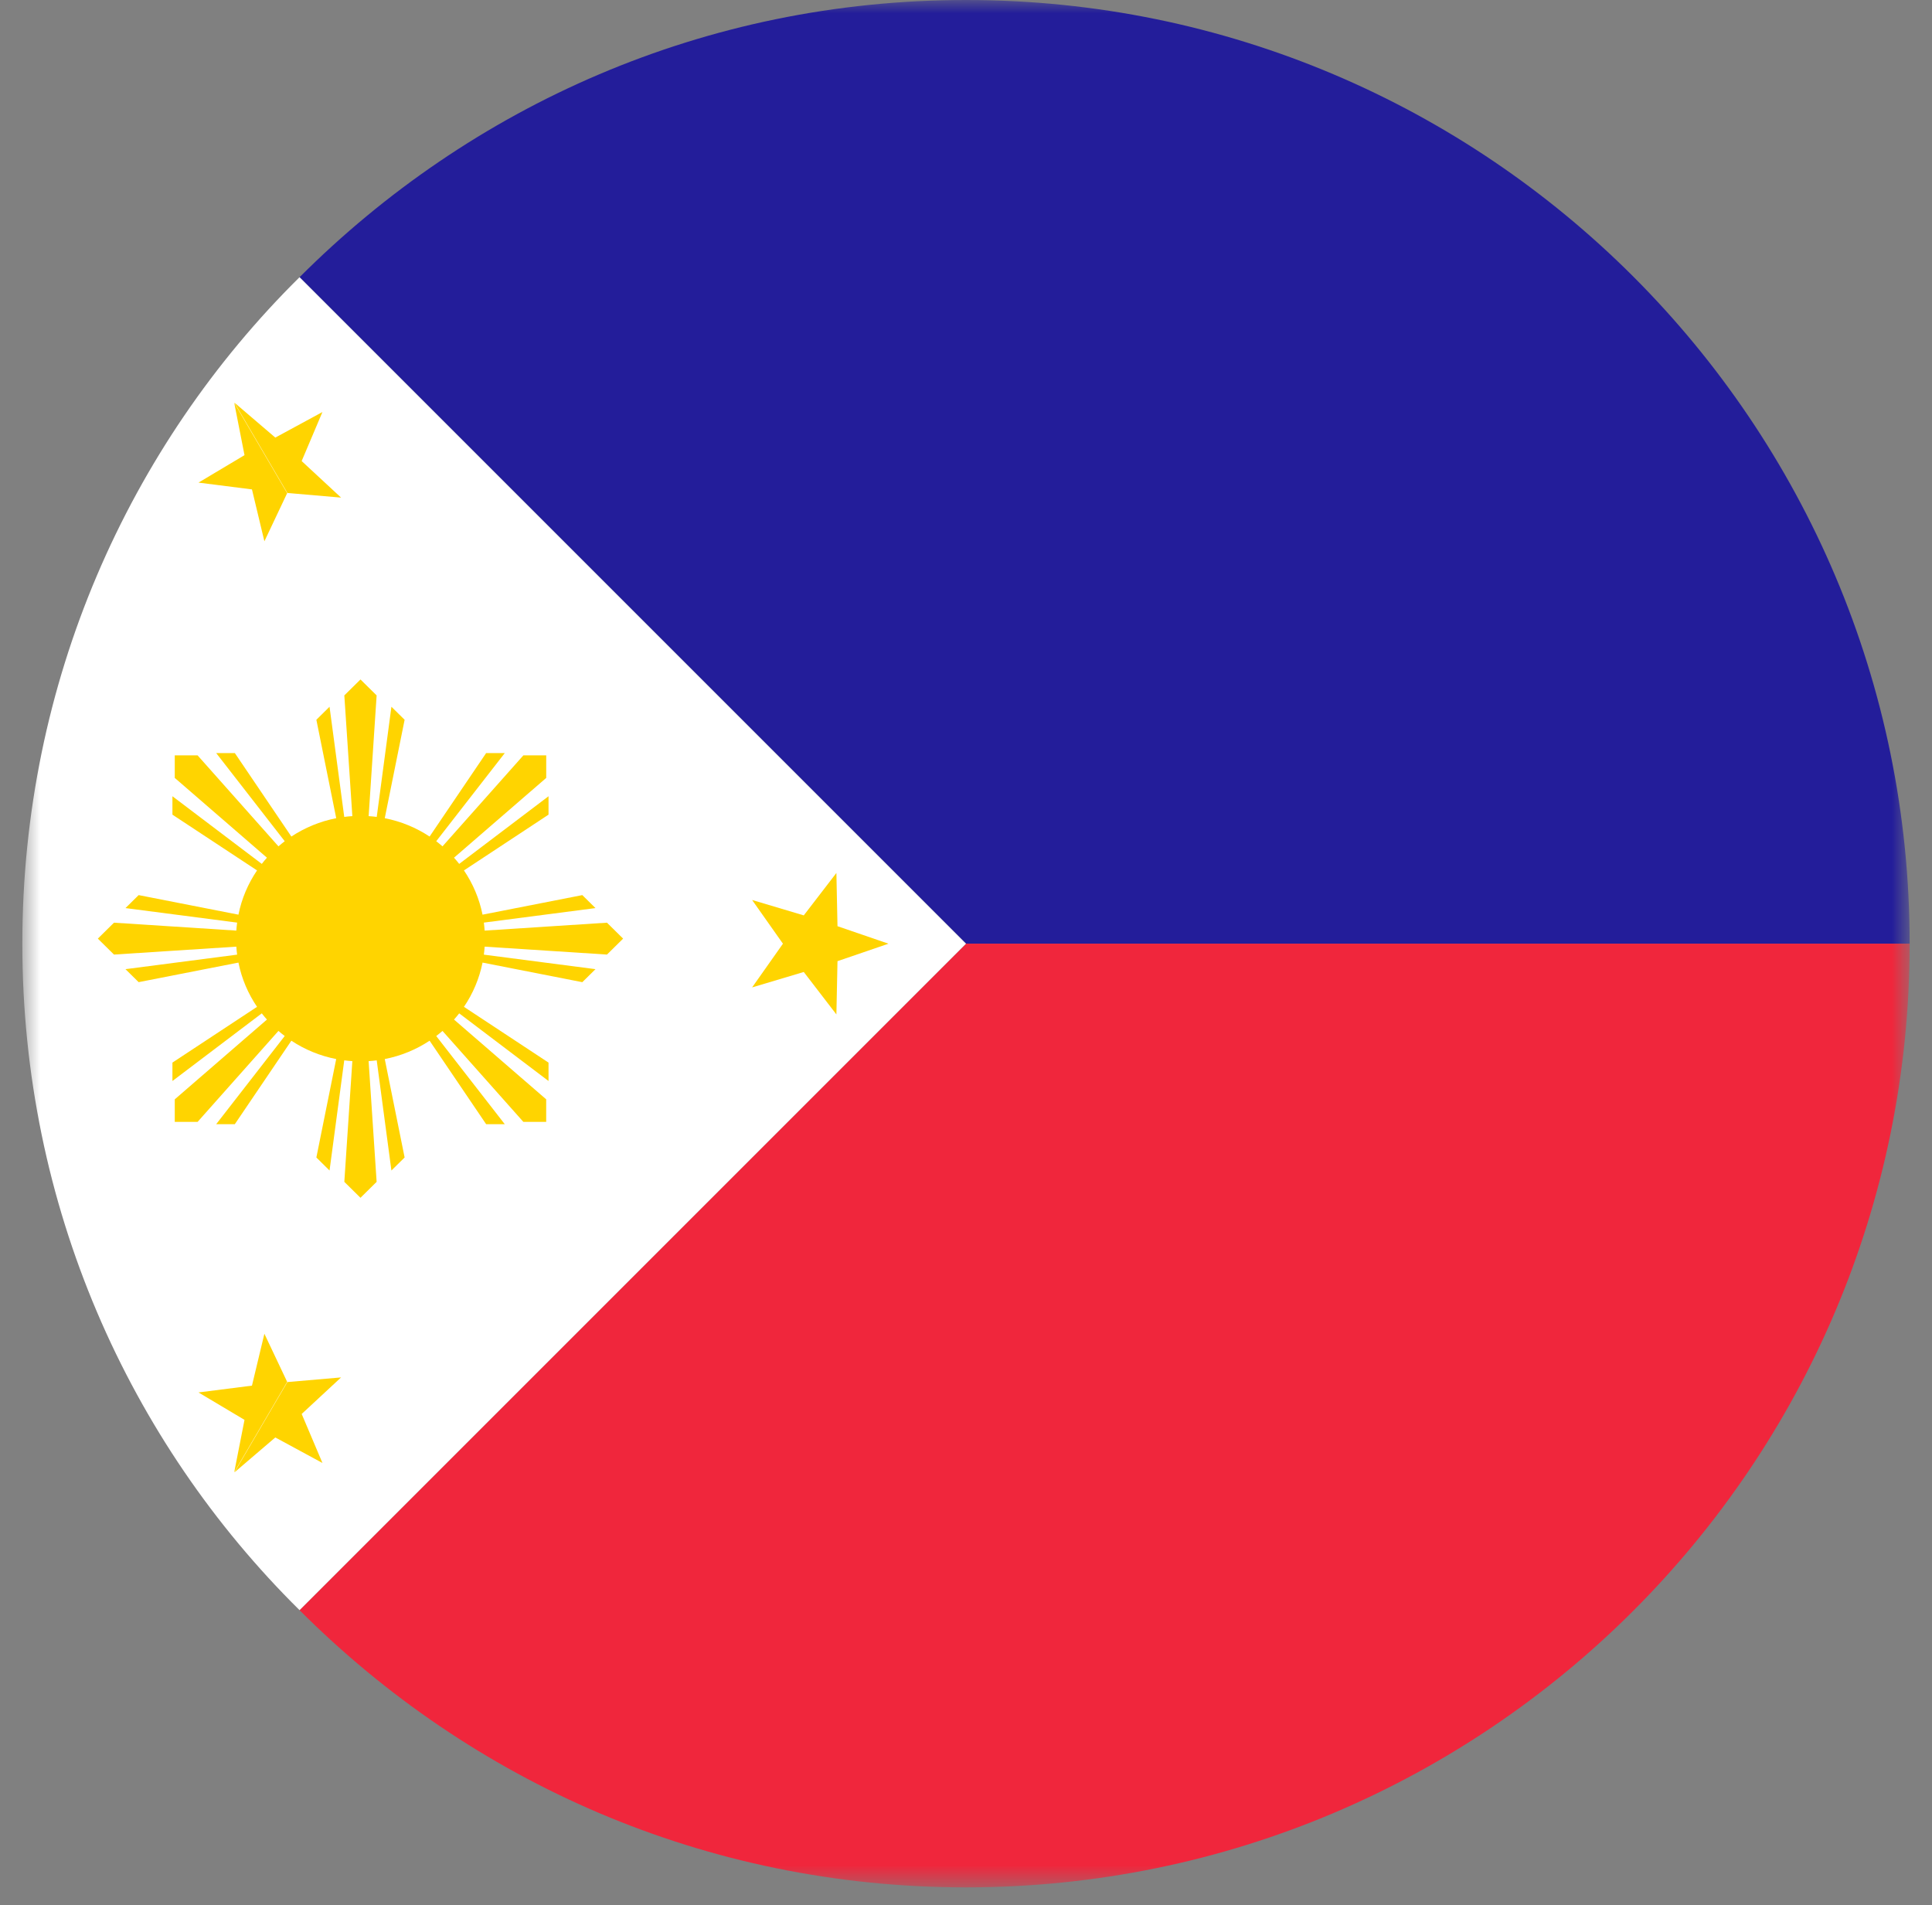 <svg width="72" height="71" viewBox="0 0 72 71" fill="none" xmlns="http://www.w3.org/2000/svg">
<rect x="0" y="0" width="72" height="71" fill="#808080" stroke="none"/>
<mask id="mask0_1765_44906" style="mask-type:luminance" maskUnits="userSpaceOnUse" x="0" y="0" width="72" height="71">
<path d="M71.168 0H0.832V70.335H71.168V0Z" fill="white"/>
</mask>
<g mask="url(#mask0_1765_44906)">
<path d="M71.167 35.168C71.167 15.752 55.415 0 36 0C26.255 0 17.537 3.956 11.163 10.331L36 35.168H71.167Z" fill="#231D9A"/>
<path d="M36 35.167L11.163 60.005C17.537 66.379 26.255 70.335 36 70.335C55.415 70.335 71.167 54.583 71.167 35.167H36Z" fill="#F0263C"/>
<path d="M36 35.167L11.163 10.33C4.789 16.631 0.832 25.423 0.832 35.167C0.832 44.912 4.789 53.704 11.163 60.004L36 35.167Z" fill="white"/>
<path fill-rule="evenodd" clip-rule="evenodd" d="M13.434 25.321L12.832 25.915L13.131 30.414C13.029 30.42 12.929 30.43 12.829 30.443L12.281 26.338L11.79 26.823L12.53 30.491C11.921 30.61 11.356 30.846 10.858 31.175L8.752 28.064H8.057L10.611 31.349C10.531 31.41 10.453 31.474 10.377 31.54L7.364 28.15H6.513V28.99L9.948 31.963C9.881 32.038 9.817 32.115 9.756 32.194L6.426 29.673V30.359L9.579 32.437C9.246 32.928 9.006 33.486 8.886 34.086L5.167 33.357L4.676 33.841L8.837 34.382C8.824 34.48 8.814 34.58 8.807 34.68L4.248 34.385L3.646 34.979L4.248 35.573L8.807 35.278C8.814 35.379 8.824 35.478 8.837 35.576L4.676 36.117L5.167 36.601L8.886 35.872C9.006 36.472 9.246 37.03 9.579 37.521L6.426 39.599V40.285L9.756 37.764C9.817 37.843 9.881 37.92 9.948 37.995L6.513 40.968V41.808H7.364L10.377 38.418C10.453 38.484 10.531 38.548 10.611 38.608L8.057 41.894H8.751L10.858 38.783C11.355 39.112 11.921 39.348 12.529 39.467L11.79 43.135L12.281 43.62L12.829 39.515C12.929 39.528 13.029 39.538 13.131 39.544L12.832 44.043L13.434 44.637L14.036 44.043L13.737 39.544C13.839 39.538 13.94 39.528 14.039 39.515L14.587 43.62L15.079 43.135L14.339 39.467C14.947 39.348 15.513 39.112 16.01 38.783L18.117 41.894H18.811L16.257 38.609C16.337 38.548 16.415 38.484 16.491 38.419L19.504 41.808H20.355V40.968L16.92 37.995C16.987 37.92 17.051 37.843 17.113 37.764L20.442 40.285V39.599L17.29 37.521C17.623 37.03 17.862 36.472 17.983 35.872L21.701 36.602L22.192 36.117L18.032 35.576C18.045 35.478 18.054 35.379 18.061 35.278L22.62 35.573L23.222 34.979L22.62 34.385L18.061 34.68C18.054 34.58 18.045 34.48 18.032 34.382L22.192 33.841L21.701 33.357L17.983 34.086C17.862 33.486 17.623 32.928 17.29 32.437L20.442 30.359V29.673L17.113 32.194C17.051 32.115 16.987 32.038 16.92 31.963L20.356 28.99V28.15H19.504L16.491 31.54C16.415 31.474 16.337 31.41 16.257 31.349L18.812 28.064H18.117L16.01 31.175C15.513 30.846 14.947 30.61 14.339 30.491L15.079 26.823L14.587 26.338L14.04 30.443C13.94 30.43 13.839 30.42 13.738 30.414L14.036 25.915L13.434 25.321Z" fill="#FFD400"/>
<path fill-rule="evenodd" clip-rule="evenodd" d="M31.211 34.516L33.111 35.168L31.211 35.819L31.17 37.804L29.954 36.222L28.029 36.797L29.178 35.168L28.029 33.539L29.954 34.113L31.17 32.532L31.211 34.516Z" fill="#FFD400"/>
<path fill-rule="evenodd" clip-rule="evenodd" d="M9.112 52.913L8.729 54.863L10.702 51.497L9.853 49.704L9.39 51.637L7.397 51.891L9.112 52.913ZM10.26 53.568L8.737 54.87L10.71 51.504L12.711 51.331L11.243 52.693L12.017 54.52L10.26 53.568Z" fill="#FFD400"/>
<path fill-rule="evenodd" clip-rule="evenodd" d="M10.26 16.307L8.737 15.005L10.71 18.371L12.711 18.544L11.242 17.182L12.016 15.355L10.26 16.307ZM9.112 16.962L8.729 15.012L10.702 18.378L9.853 20.172L9.39 18.238L7.397 17.985L9.112 16.962Z" fill="#FFD400"/>
</g>
</svg>
